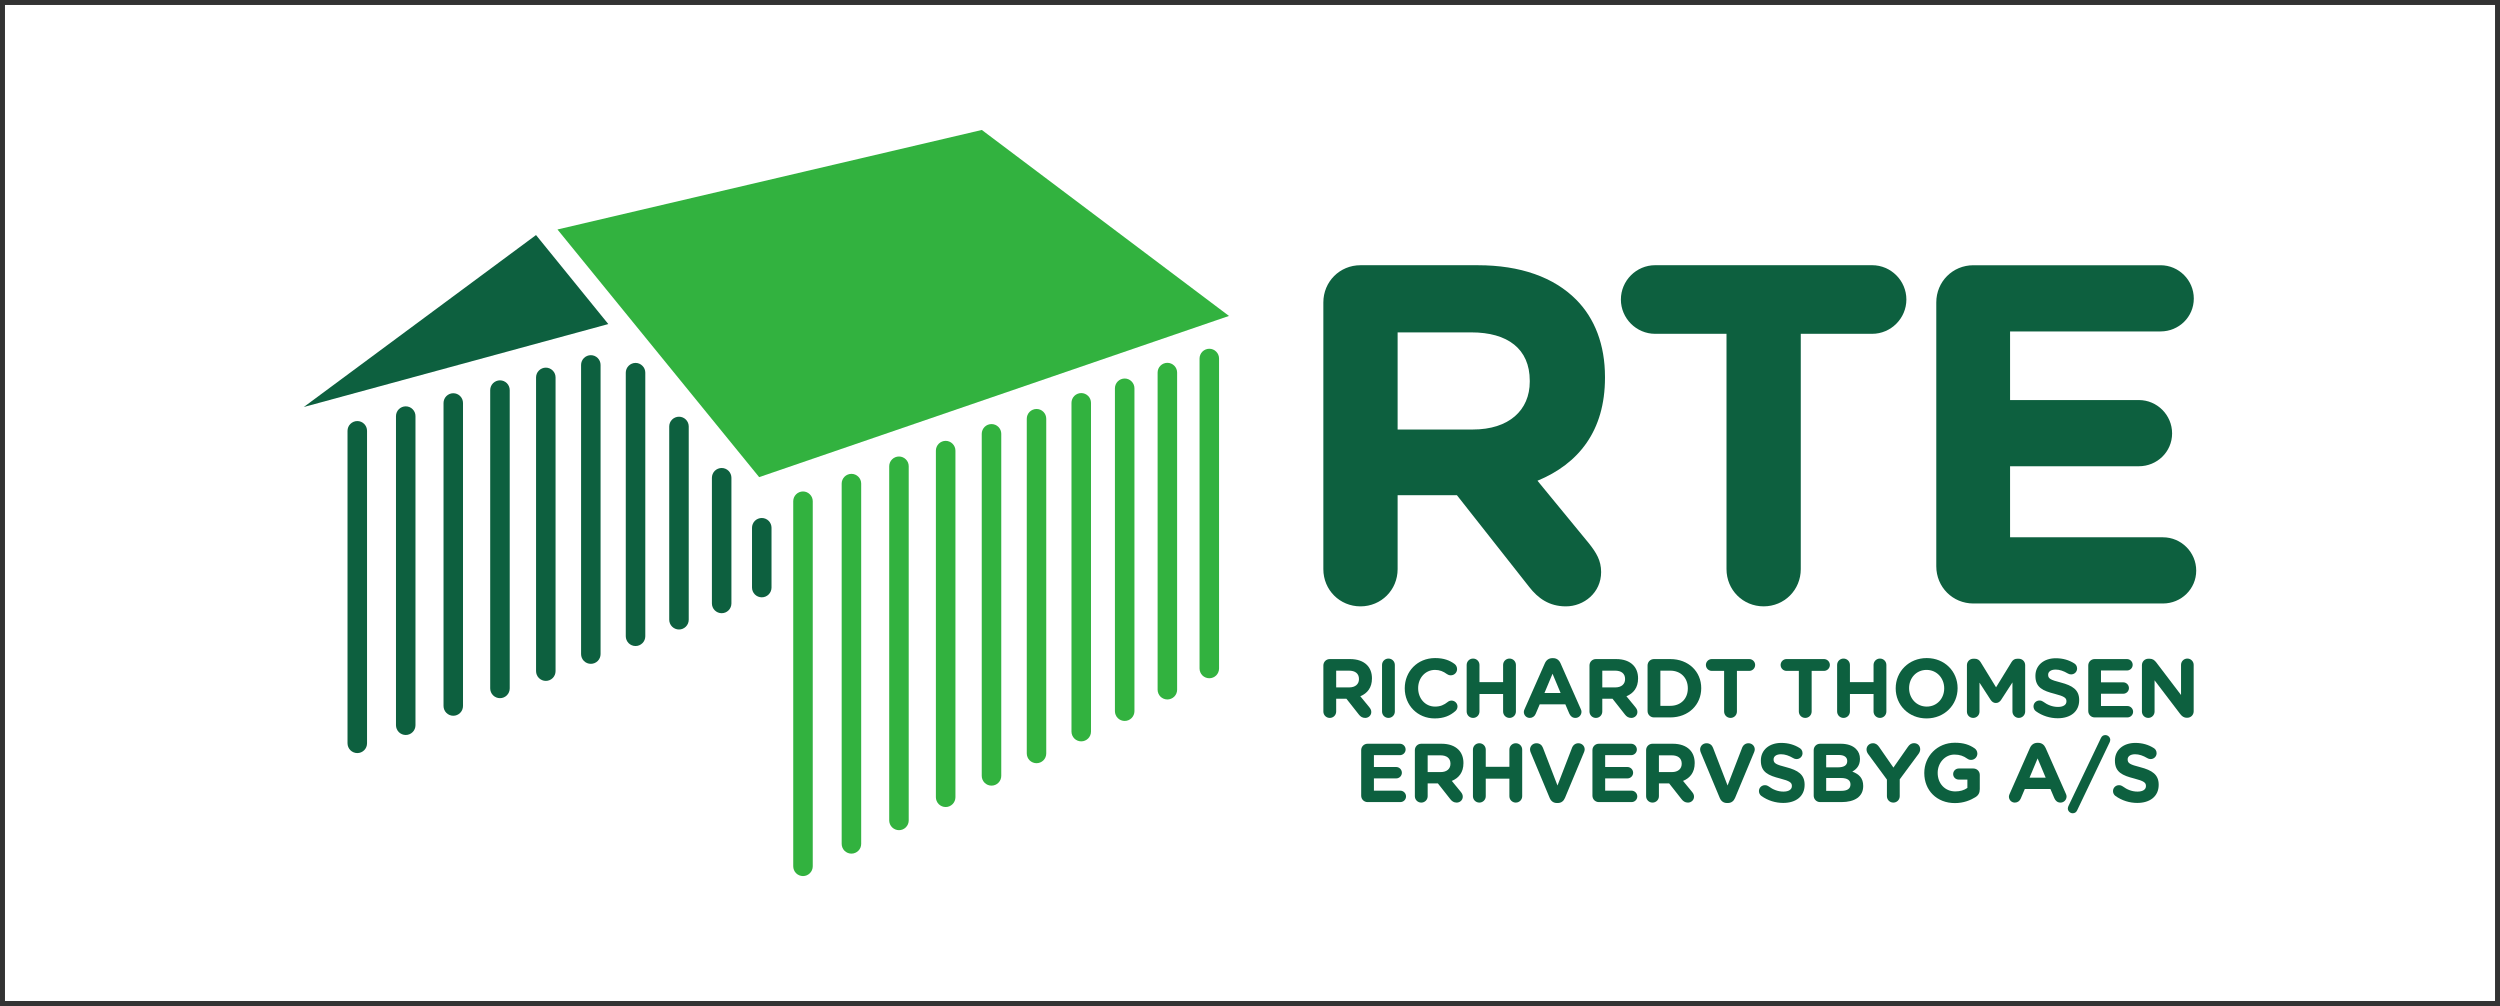<svg width="502" height="202" xmlns="http://www.w3.org/2000/svg" xmlns:xlink="http://www.w3.org/1999/xlink" overflow="hidden"><rect width="100%" height="100%" fill="#333333" stroke="none"/><defs><clipPath id="clip0"><rect x="24" y="238" width="502" height="202"/></clipPath><clipPath id="clip1"><rect x="85" y="264" width="380" height="150"/></clipPath><clipPath id="clip2"><rect x="85" y="264" width="380" height="150"/></clipPath><clipPath id="clip3"><rect x="85" y="264" width="380" height="150"/></clipPath><clipPath id="clip4"><rect x="42" y="250" width="464" height="178"/></clipPath></defs><g clip-path="url(#clip0)" transform="translate(-24 -238)"><rect x="25" y="239" width="500" height="200" fill="#FFFFFF"/><g clip-path="url(#clip1)"><g clip-path="url(#clip2)"><g clip-path="url(#clip3)"><g clip-path="url(#clip4)"><path d="M0 0C0-0.522-0.208-1.015-0.575-1.381-0.949-1.751-1.436-1.955-1.963-1.955-2.478-1.955-2.979-1.749-3.347-1.381-3.71-1.015-3.919-0.516-3.919 2.02282e-16L-3.919 65.877C-3.919 66.397-3.71 66.903-3.347 67.267-2.979 67.63-2.478 67.84-1.963 67.84-1.436 67.84-0.949 67.638-0.575 67.267-0.208 66.9 0 66.405 0 65.877Z" fill="#32B23F" transform="matrix(1 0 0 -1.002 243.072 384.906)"/><path d="M0 0C0-0.518-0.209-1.011-0.579-1.381-0.947-1.751-1.439-1.953-1.96-1.953-2.479-1.953-2.985-1.748-3.348-1.381-3.709-1.018-3.921-0.512-3.921 0L-3.921 64.709C-3.921 65.225-3.709 65.731-3.348 66.091-2.985 66.456-2.479 66.669-1.96 66.669-1.439 66.669-0.947 66.464-0.579 66.091-0.209 65.72 0 65.23 0 64.709Z" fill="#32B23F" transform="matrix(1 0 0 -1.002 251.797 380.808)"/><path d="M0 0C0-0.524-0.203-1.018-0.574-1.391-0.948-1.751-1.438-1.961-1.963-1.961-2.478-1.961-2.983-1.747-3.347-1.391-3.71-1.02-3.918-0.518-3.918 0L-3.918 63.542C-3.918 64.063-3.71 64.568-3.347 64.927-2.983 65.292-2.478 65.502-1.963 65.502-1.438 65.502-0.948 65.298-0.574 64.927-0.203 64.56 0 64.065 0 63.542Z" fill="#32B23F" transform="matrix(1 0 0 -1.002 260.366 376.488)"/><path d="M0 0C0-0.527-0.2-1.018-0.574-1.392-0.941-1.758-1.433-1.959-1.956-1.959-2.471-1.959-2.973-1.752-3.343-1.392-3.705-1.025-3.916-0.519-3.916 0L-3.916 62.115C-3.916 62.621-3.705 63.132-3.343 63.495-2.973 63.858-2.471 64.07-1.956 64.07-1.433 64.07-0.941 63.866-0.574 63.495-0.2 63.121 0 62.633 0 62.115Z" fill="#32B23F" transform="matrix(1 0 0 -1.002 268.785 372.229)"/><path d="M0 0C0-0.529-0.205-1.021-0.577-1.392-0.947-1.764-1.436-1.967-1.96-1.967-2.478-1.967-2.982-1.757-3.347-1.392-3.711-1.03-3.919-0.519-3.919 2.02282e-16L-3.919 73.152C-3.919 73.665-3.711 74.17-3.347 74.531-2.982 74.897-2.478 75.109-1.96 75.109-1.436 75.109-0.947 74.904-0.577 74.531-0.205 74.164 0 73.673 0 73.152Z" fill="#32B23F" transform="matrix(1 0 0 -1.002 187.2 411.945)"/><path d="M0 0C0-0.526-0.203-1.018-0.571-1.384-0.946-1.749-1.436-1.958-1.959-1.958-2.475-1.958-2.979-1.746-3.348-1.384-3.71-1.018-3.918-0.515-3.918 -2.02282e-16L-3.918 72.194C-3.918 72.706-3.71 73.212-3.348 73.574-2.979 73.942-2.475 74.15-1.959 74.15-1.436 74.15-0.946 73.947-0.571 73.574-0.203 73.212 0 72.718 0 72.194Z" fill="#32B23F" transform="matrix(1 0 0 -1.002 196.926 407.448)"/><path d="M0 0C0-0.52-0.199-1.013-0.572-1.385-0.941-1.755-1.433-1.959-1.956-1.959-2.471-1.959-2.976-1.741-3.343-1.385-3.707-1.02-3.918-0.514-3.918 0L-3.918 70.968C-3.918 71.483-3.707 71.988-3.343 72.348-2.976 72.718-2.471 72.924-1.956 72.924-1.433 72.924-0.941 72.718-0.572 72.348-0.199 71.986 0 71.491 0 70.968Z" fill="#32B23F" transform="matrix(1 0 0 -1.002 206.47 402.736)"/><path d="M0 0C0-0.527-0.209-1.019-0.582-1.39-0.952-1.758-1.444-1.964-1.959-1.964-2.479-1.964-2.985-1.752-3.35-1.39-3.713-1.019-3.925-0.521-3.925 0L-3.925 69.459C-3.925 69.974-3.713 70.476-3.35 70.843-2.985 71.209-2.479 71.417-1.959 71.417-1.444 71.417-0.952 71.209-0.582 70.843-0.209 70.473 0 69.978 0 69.459Z" fill="#32B23F" transform="matrix(1 0 0 -1.002 215.851 398.084)"/><path d="M0 0C0-0.527-0.202-1.017-0.576-1.389-0.946-1.76-1.439-1.963-1.96-1.963-2.48-1.963-2.982-1.753-3.344-1.389-3.708-1.025-3.92-0.521-3.92 2.02282e-16L-3.92 68.538C-3.92 69.054-3.708 69.56-3.344 69.925-2.982 70.287-2.48 70.493-1.96 70.493-1.439 70.493-0.946 70.293-0.576 69.925-0.202 69.552 0 69.056 0 68.538Z" fill="#32B23F" transform="matrix(1 0 0 -1.002 225.053 393.789)"/><path d="M0 0C0-0.523-0.2-1.018-0.57-1.387-0.941-1.751-1.433-1.959-1.955-1.959-2.472-1.959-2.976-1.744-3.34-1.387-3.704-1.02-3.91-0.513-3.91 0L-3.91 67.065C-3.91 67.585-3.704 68.091-3.34 68.454-2.976 68.813-2.472 69.029-1.955 69.029-1.433 69.029-0.941 68.828-0.57 68.454-0.2 68.084 0 67.592 0 67.065Z" fill="#32B23F" transform="matrix(1 0 0 -1.002 234.086 389.289)"/><path d="M0 0 94.341 32.305 44.712 69.574-40.499 49.629Z" fill="#32B23F" transform="matrix(1 0 0 -1.002 176.439 333.809)"/><path d="M0 0-46.633-34.459 14.514-17.838Z" fill="#0D603F" transform="matrix(1 0 0 -1.002 131.633 285.199)"/><path d="M0 0C0-0.52-0.199-1.019-0.575-1.386-0.945-1.753-1.433-1.96-1.96-1.96-2.472-1.96-2.98-1.753-3.348-1.386-3.708-1.019-3.92-0.513-3.92 0L-3.92 52.816C-3.92 53.332-3.708 53.834-3.348 54.193-2.98 54.564-2.472 54.775-1.96 54.775-1.433 54.775-0.945 54.57-0.575 54.193-0.199 53.83 0 53.339 0 52.816Z" fill="#0D603F" transform="matrix(1 0 0 -1.002 153.575 365.758)"/><path d="M0 0C0-0.518-0.203-1.011-0.57-1.38-0.944-1.753-1.433-1.959-1.96-1.959-2.474-1.959-2.98-1.744-3.345-1.38-3.707-1.018-3.918-0.512-3.918 0L-3.918 38.731C-3.918 39.24-3.707 39.749-3.345 40.109-2.98 40.473-2.474 40.684-1.96 40.684-1.433 40.684-0.944 40.479-0.57 40.109-0.203 39.736 0 39.251 0 38.731Z" fill="#0D603F" transform="matrix(1 0 0 -1.002 162.297 362.442)"/><path d="M0 0C0-0.515-0.205-1.013-0.571-1.381-0.945-1.755-1.434-1.958-1.956-1.958-2.477-1.958-2.978-1.748-3.348-1.381-3.708-1.021-3.918-0.515-3.918 2.02282e-16L-3.918 25.181C-3.918 25.697-3.708 26.202-3.348 26.568-2.978 26.929-2.477 27.141-1.956 27.141-1.434 27.141-0.945 26.936-0.571 26.568-0.205 26.195 0 25.699 0 25.181Z" fill="#0D603F" transform="matrix(1 0 0 -1.002 170.869 359.17)"/><path d="M0 0C0-0.526-0.2-1.017-0.571-1.387-0.942-1.755-1.433-1.962-1.956-1.962-2.471-1.962-2.977-1.751-3.344-1.387-3.71-1.02-3.919-0.514-3.919 0L-3.919 62.617C-3.919 63.135-3.71 63.639-3.344 64-2.977 64.366-2.471 64.577-1.956 64.577-1.433 64.577-0.942 64.376-0.571 64-0.2 63.628 0 63.135 0 62.617Z" fill="#0D603F" transform="matrix(1 0 0 -1.002 97.701 387.254)"/><path d="M0 0C0-0.525-0.2-1.018-0.574-1.385-0.941-1.755-1.433-1.96-1.955-1.96-2.472-1.96-2.978-1.75-3.344-1.385-3.703-1.021-3.915-0.519-3.915 2.02282e-16L-3.915 61.943C-3.915 62.459-3.703 62.961-3.344 63.324-2.978 63.691-2.472 63.899-1.955 63.899-1.433 63.899-0.941 63.698-0.574 63.324-0.2 62.953 0 62.465 0 61.943Z" fill="#0D603F" transform="matrix(1 0 0 -1.002 107.428 383.621)"/><path d="M0 0C0-0.526-0.204-1.018-0.57-1.387-0.938-1.759-1.429-1.963-1.955-1.963-2.471-1.963-2.973-1.753-3.337-1.387-3.703-1.025-3.911-0.521-3.911 0L-3.911 60.712C-3.911 61.227-3.703 61.732-3.337 62.096-2.973 62.459-2.471 62.671-1.955 62.671-1.429 62.671-0.938 62.467-0.57 62.096-0.204 61.726 0 61.234 0 60.712Z" fill="#0D603F" transform="matrix(1 0 0 -1.002 116.971 379.757)"/><path d="M0 0C0-0.527-0.204-1.015-0.571-1.385-0.945-1.759-1.436-1.96-1.955-1.96-2.478-1.96-2.979-1.752-3.348-1.385-3.71-1.024-3.921-0.515-3.921 0L-3.921 59.769C-3.921 60.286-3.71 60.796-3.348 61.158-2.979 61.517-2.478 61.732-1.955 61.732-1.436 61.732-0.945 61.526-0.571 61.158-0.204 60.785 3.03423e-16 60.288 3.03423e-16 59.769Z" fill="#0D603F" transform="matrix(1 0 0 -1.002 126.353 376.228)"/><path d="M0 0C0-0.523-0.201-1.018-0.57-1.389-0.945-1.759-1.433-1.963-1.959-1.963-2.475-1.963-2.979-1.749-3.343-1.389-3.711-1.021-3.917-0.518-3.917 0L-3.917 58.848C-3.917 59.367-3.711 59.873-3.343 60.233-2.979 60.596-2.475 60.815-1.959 60.815-1.433 60.815-0.945 60.607-0.57 60.233-0.201 59.866 0 59.371 0 58.848Z" fill="#0D603F" transform="matrix(1 0 0 -1.002 135.557 372.758)"/><path d="M0 0C0-0.517-0.205-1.013-0.573-1.383-0.941-1.75-1.435-1.951-1.96-1.951-2.472-1.951-2.977-1.747-3.34-1.383-3.706-1.017-3.915-0.511-3.915 0L-3.915 57.946C-3.915 58.459-3.706 58.967-3.34 59.33-2.977 59.691-2.472 59.903-1.96 59.903-1.435 59.903-0.941 59.699-0.573 59.33-0.205 58.958 0 58.468 0 57.946Z" fill="#0D603F" transform="matrix(1 0 0 -1.002 144.595 369.342)"/><path d="M0 0C0-0.516-0.204-1.013-0.571-1.382-0.944-1.755-1.433-1.959-1.955-1.959-2.476-1.959-2.977-1.749-3.347-1.382-3.707-1.021-3.918-0.516-3.918 -2.02282e-16L-3.918 11.978C-3.918 12.493-3.707 12.999-3.347 13.365-2.977 13.726-2.476 13.937-1.955 13.937-1.433 13.937-0.944 13.732-0.571 13.365-0.204 12.992 0 12.496 0 11.978Z" fill="#0D603F" transform="matrix(1 0 0 -1.002 178.921 355.979)"/><path d="M0 0C7.262 0 11.426 3.873 11.426 9.587L11.426 9.781C11.426 16.171 6.972 19.464-0.292 19.464L-15.107 19.464-15.107 0ZM-30.021 25.468C-30.021 29.633-26.728 32.924-22.563 32.924L0.968 32.924C9.586 32.924 16.268 30.504 20.722 26.049 24.5 22.273 26.532 16.946 26.532 10.555L26.532 10.362C26.532-0.29 21.207-6.876 12.975-10.265L23.337-22.853C24.789-24.693 25.758-26.242 25.758-28.566 25.758-32.73 22.272-35.442 18.688-35.442 15.3-35.442 13.072-33.796 11.329-31.569L-3.196-13.17-15.107-13.17-15.107-27.985C-15.107-32.15-18.4-35.442-22.563-35.442-26.728-35.442-30.021-32.15-30.021-27.985Z" fill="#0D603F" transform="matrix(1 0 0 -1.002 319.749 324.246)"/><path d="M0 0-14.332 0C-18.109 0-21.209 3.1-21.209 6.875-21.209 10.652-18.109 13.751-14.332 13.751L29.244 13.751C33.02 13.751 36.119 10.652 36.119 6.875 36.119 3.1 33.02 0 29.244 0L14.912 0 14.912-47.159C14.912-51.323 11.62-54.615 7.455-54.615 3.292-54.615 0-51.323 0-47.159Z" fill="#0D603F" transform="matrix(1 0 0 -1.002 370.683 305.031)"/><path d="M0 0 0 52.872C0 57.037 3.292 60.329 7.455 60.329L45.029 60.329C48.708 60.329 51.711 57.326 51.711 53.647 51.711 49.967 48.708 47.062 45.029 47.062L14.816 47.062 14.816 33.312 40.671 33.312C44.351 33.312 47.353 30.309 47.353 26.629 47.353 22.95 44.351 20.045 40.671 20.045L14.816 20.045 14.816 5.809 45.513 5.809C49.192 5.809 52.195 2.808 52.195-0.872 52.195-4.551 49.192-7.457 45.513-7.457L7.455-7.457C3.292-7.457 0-4.165 0 0" fill="#0D603F" transform="matrix(1 0 0 -1.002 412.805 351.709)"/><path d="M0 0C1.253 0 1.971 0.669 1.971 1.654L1.971 1.687C1.971 2.79 1.203 3.358-0.05 3.358L-2.607 3.358-2.607 0ZM-5.179 4.394C-5.179 5.113-4.611 5.68-3.893 5.68L0.167 5.68C1.654 5.68 2.807 5.263 3.575 4.494 4.227 3.843 4.577 2.924 4.577 1.821L4.577 1.787C4.577-0.05 3.659-1.186 2.238-1.771L4.026-3.943C4.277-4.261 4.444-4.527 4.444-4.928 4.444-5.647 3.843-6.115 3.224-6.115 2.64-6.115 2.255-5.831 1.955-5.446L-0.552-2.272-2.607-2.272-2.607-4.829C-2.607-5.547-3.174-6.115-3.893-6.115-4.611-6.115-5.179-5.547-5.179-4.829Z" fill="#0D603F" transform="matrix(1 0 0 -1.002 294.911 376.032)"/><path d="M0 0C0 0.718 0.568 1.286 1.286 1.286 2.005 1.286 2.573 0.718 2.573 0L2.573-9.323C2.573-10.041 2.005-10.609 1.286-10.609 0.568-10.609 0-10.041 0-9.323Z" fill="#0D603F" transform="matrix(1 0 0 -1.002 301.512 371.528)"/><path d="M0 0 0 0.033C0 3.358 2.506 6.081 6.098 6.081 7.852 6.081 9.038 5.614 10.008 4.895 10.275 4.695 10.508 4.327 10.508 3.876 10.508 3.175 9.94 2.623 9.239 2.623 8.888 2.623 8.654 2.757 8.47 2.874 7.752 3.408 7 3.709 6.081 3.709 4.11 3.709 2.69 2.072 2.69 0.067L2.69 0.033C2.69-1.971 4.076-3.642 6.081-3.642 7.167-3.642 7.886-3.308 8.621-2.723 8.821-2.556 9.089-2.439 9.389-2.439 10.041-2.439 10.592-2.974 10.592-3.625 10.592-4.026 10.391-4.344 10.158-4.545 9.105-5.463 7.869-6.014 5.998-6.014 2.556-6.014 0-3.358 0 0" fill="#0D603F" transform="matrix(1 0 0 -1.002 306.074 376.233)"/><path d="M0 0C0 0.718 0.568 1.286 1.287 1.286 2.005 1.286 2.573 0.718 2.573 0L2.573-3.442 7.318-3.442 7.318 0C7.318 0.718 7.886 1.286 8.605 1.286 9.323 1.286 9.891 0.718 9.891 0L9.891-9.323C9.891-10.041 9.323-10.609 8.605-10.609 7.886-10.609 7.318-10.041 7.318-9.323L7.318-5.814 2.573-5.814 2.573-9.323C2.573-10.041 2.005-10.609 1.287-10.609 0.568-10.609 -2.02282e-16-10.041 -2.02282e-16-9.323Z" fill="#0D603F" transform="matrix(1 0 0 -1.002 318.505 371.528)"/><path d="M0 0-1.621 3.859-3.241 0ZM-7.234-3.241-3.158 5.964C-2.874 6.598-2.356 6.983-1.654 6.983L-1.504 6.983C-0.803 6.983-0.301 6.598-0.017 5.964L4.059-3.241C4.143-3.425 4.193-3.592 4.193-3.759 4.193-4.444 3.658-4.995 2.974-4.995 2.372-4.995 1.971-4.644 1.737-4.11L0.952-2.272-4.194-2.272-5.012-4.194C-5.229-4.695-5.664-4.995-6.198-4.995-6.867-4.995-7.385-4.461-7.385-3.792-7.385-3.609-7.318-3.425-7.234-3.241" fill="#0D603F" transform="matrix(1 0 0 -1.002 337.369 377.153)"/><path d="M0 0C1.253 0 1.971 0.669 1.971 1.654L1.971 1.687C1.971 2.79 1.203 3.358-0.05 3.358L-2.606 3.358-2.606 0ZM-5.179 4.394C-5.179 5.113-4.611 5.68-3.893 5.68L0.167 5.68C1.654 5.68 2.807 5.263 3.575 4.494 4.227 3.843 4.578 2.924 4.578 1.821L4.578 1.787C4.578-0.05 3.659-1.186 2.239-1.771L4.026-3.943C4.277-4.261 4.444-4.527 4.444-4.928 4.444-5.647 3.843-6.115 3.224-6.115 2.64-6.115 2.256-5.831 1.955-5.446L-0.551-2.272-2.606-2.272-2.606-4.829C-2.606-5.547-3.174-6.115-3.893-6.115-4.611-6.115-5.179-5.547-5.179-4.829Z" fill="#0D603F" transform="matrix(1 0 0 -1.002 348.346 376.032)"/><path d="M0 0C2.105 0 3.525 1.42 3.525 3.492L3.525 3.525C3.525 5.597 2.105 7.051 0 7.051L-1.988 7.051-1.988 0ZM-4.561 8.086C-4.561 8.805-3.993 9.372-3.274 9.372L0 9.372C3.676 9.372 6.215 6.85 6.215 3.558L6.215 3.525C6.215 0.235 3.676-2.322 0-2.322L-3.274-2.322C-3.993-2.322-4.561-1.754-4.561-1.035Z" fill="#0D603F" transform="matrix(1 0 0 -1.002 359.391 379.732)"/><path d="M0 0-2.473 0C-3.124 0-3.659 0.534-3.659 1.186-3.659 1.837-3.124 2.372-2.473 2.372L5.046 2.372C5.697 2.372 6.232 1.837 6.232 1.186 6.232 0.534 5.697 0 5.046 0L2.573 0 2.573-8.137C2.573-8.855 2.005-9.423 1.286-9.423 0.568-9.423 -2.02282e-16-8.855 -2.02282e-16-8.137Z" fill="#0D603F" transform="matrix(1 0 0 -1.002 370.202 372.716)"/><path d="M0 0-2.472 0C-3.124 0-3.659 0.534-3.659 1.186-3.659 1.837-3.124 2.372-2.472 2.372L5.045 2.372C5.697 2.372 6.232 1.837 6.232 1.186 6.232 0.534 5.697 0 5.045 0L2.573 0 2.573-8.137C2.573-8.855 2.005-9.423 1.286-9.423 0.568-9.423 0-8.855 0-8.137Z" fill="#0D603F" transform="matrix(1 0 0 -1.002 385.207 372.716)"/><path d="M0 0C0 0.718 0.568 1.286 1.286 1.286 2.005 1.286 2.573 0.718 2.573 0L2.573-3.442 7.317-3.442 7.317 0C7.317 0.718 7.886 1.286 8.604 1.286 9.323 1.286 9.891 0.718 9.891 0L9.891-9.323C9.891-10.041 9.323-10.609 8.604-10.609 7.886-10.609 7.317-10.041 7.317-9.323L7.317-5.814 2.573-5.814 2.573-9.323C2.573-10.041 2.005-10.609 1.286-10.609 0.568-10.609 0-10.041 0-9.323Z" fill="#0D603F" transform="matrix(1 0 0 -1.002 392.893 371.528)"/><path d="M0 0 0 0.033C0 2.038-1.47 3.709-3.542 3.709-5.613 3.709-7.05 2.072-7.05 0.067L-7.05 0.033C-7.05-1.971-5.58-3.642-3.508-3.642-1.437-3.642 0-2.004 0 0M-9.74 0-9.74 0.033C-9.74 3.358-7.117 6.081-3.508 6.081 0.1 6.081 2.69 3.391 2.69 0.067L2.69 0.033C2.69-3.291 0.067-6.014-3.542-6.014-7.15-6.014-9.74-3.325-9.74 8.09129e-16" fill="#0D603F" transform="matrix(1 0 0 -1.002 414.396 376.233)"/><path d="M0 0C0 0.718 0.568 1.286 1.287 1.286L1.571 1.286C2.122 1.286 2.506 1.003 2.74 0.618L5.848-4.444 8.972 0.635C9.239 1.069 9.606 1.286 10.124 1.286L10.409 1.286C11.127 1.286 11.695 0.718 11.695 -8.09129e-16L11.695-9.289C11.695-10.008 11.127-10.575 10.409-10.575 9.707-10.575 9.139-9.991 9.139-9.289L9.139-3.458 6.883-6.934C6.616-7.335 6.282-7.585 5.815-7.585 5.346-7.585 5.012-7.335 4.745-6.934L2.523-3.508 2.523-9.322C2.523-10.024 1.955-10.575 1.254-10.575 0.552-10.575 1.61826e-15-10.024 1.61826e-15-9.322Z" fill="#0D603F" transform="matrix(1 0 0 -1.002 418.959 371.561)"/><path d="M0 0C-0.284 0.2-0.484 0.568-0.484 0.969-0.484 1.638 0.05 2.155 0.718 2.155 1.053 2.155 1.286 2.039 1.453 1.921 2.339 1.27 3.308 0.869 4.444 0.869 5.497 0.869 6.131 1.286 6.131 1.971L6.131 2.005C6.131 2.656 5.731 2.99 3.776 3.491 1.42 4.093-0.1 4.744-0.1 7.067L-0.1 7.1C-0.1 9.222 1.604 10.625 3.993 10.625 5.413 10.625 6.65 10.258 7.702 9.59 7.986 9.423 8.27 9.072 8.27 8.57 8.27 7.902 7.735 7.385 7.067 7.385 6.817 7.385 6.616 7.451 6.415 7.568 5.563 8.07 4.762 8.353 3.959 8.353 2.974 8.353 2.456 7.902 2.456 7.334L2.456 7.301C2.456 6.532 2.957 6.282 4.979 5.764 7.351 5.146 8.688 4.294 8.688 2.255L8.688 2.222C8.688-0.1 6.917-1.403 4.394-1.403 2.857-1.403 1.303-0.936 0 0" fill="#0D603F" transform="matrix(1 0 0 -1.002 432.811 380.82)"/><path d="M0 0 0 9.122C0 9.841 0.568 10.408 1.287 10.408L7.769 10.408C8.403 10.408 8.922 9.89 8.922 9.255 8.922 8.62 8.403 8.119 7.769 8.119L2.557 8.119 2.557 5.747 7.017 5.747C7.652 5.747 8.17 5.229 8.17 4.594 8.17 3.96 7.652 3.458 7.017 3.458L2.557 3.458 2.557 1.002 7.852 1.002C8.487 1.002 9.006 0.484 9.006-0.15 9.006-0.786 8.487-1.286 7.852-1.286L1.287-1.286C0.568-1.286 0-0.718 0 0" fill="#0D603F" transform="matrix(1 0 0 -1.002 443.321 380.77)"/><path d="M0 0C0 0.718 0.568 1.286 1.287 1.286L1.554 1.286C2.172 1.286 2.539 0.986 2.891 0.534L7.852-5.981 7.852 0.05C7.852 0.752 8.42 1.32 9.122 1.32 9.824 1.32 10.391 0.752 10.391 0.05L10.391-9.256C10.391-9.974 9.824-10.543 9.105-10.543L9.022-10.543C8.403-10.543 8.036-10.241 7.685-9.79L2.539-3.041 2.539-9.306C2.539-10.008 1.971-10.575 1.27-10.575 0.568-10.575 2.02282e-16-10.008 2.02282e-16-9.306Z" fill="#0D603F" transform="matrix(1 0 0 -1.002 454.099 371.561)"/><path d="M0 0 0 9.122C0 9.841 0.568 10.408 1.287 10.408L7.769 10.408C8.403 10.408 8.922 9.89 8.922 9.256 8.922 8.621 8.403 8.119 7.769 8.119L2.557 8.119 2.557 5.747 7.017 5.747C7.652 5.747 8.17 5.229 8.17 4.595 8.17 3.96 7.652 3.458 7.017 3.458L2.557 3.458 2.557 1.003 7.852 1.003C8.487 1.003 9.005 0.484 9.005-0.15 9.005-0.785 8.487-1.286 7.852-1.286L1.287-1.286C0.568-1.286 0-0.718 0 0" fill="#0D603F" transform="matrix(1 0 0 -1.002 297.326 397.772)"/><path d="M0 0C1.253 0 1.971 0.669 1.971 1.654L1.971 1.688C1.971 2.79 1.203 3.358-0.05 3.358L-2.606 3.358-2.606 0ZM-5.179 4.394C-5.179 5.113-4.611 5.68-3.893 5.68L0.167 5.68C1.654 5.68 2.807 5.263 3.576 4.494 4.227 3.843 4.578 2.924 4.578 1.821L4.578 1.788C4.578-0.05 3.659-1.186 2.239-1.771L4.027-3.943C4.277-4.26 4.444-4.527 4.444-4.928 4.444-5.646 3.843-6.115 3.224-6.115 2.64-6.115 2.255-5.831 1.955-5.446L-0.552-2.272-2.606-2.272-2.606-4.829C-2.606-5.547-3.174-6.115-3.893-6.115-4.611-6.115-5.179-5.547-5.179-4.829Z" fill="#0D603F" transform="matrix(1 0 0 -1.002 313.282 393.034)"/><path d="M0 0C0 0.718 0.568 1.286 1.286 1.286 2.005 1.286 2.573 0.718 2.573 0L2.573-3.442 7.318-3.442 7.318 0C7.318 0.718 7.886 1.286 8.604 1.286 9.323 1.286 9.891 0.718 9.891 0L9.891-9.323C9.891-10.041 9.323-10.609 8.604-10.609 7.886-10.609 7.318-10.041 7.318-9.323L7.318-5.814 2.573-5.814 2.573-9.323C2.573-10.041 2.005-10.609 1.286-10.609 0.568-10.609 0-10.041 0-9.323Z" fill="#0D603F" transform="matrix(1 0 0 -1.002 319.766 388.53)"/><path d="M0 0-3.792 9.072C-3.876 9.272-3.943 9.473-3.943 9.69-3.943 10.409-3.375 10.96-2.656 10.96-1.988 10.96-1.554 10.575-1.354 10.057L1.571 2.489 4.527 10.141C4.695 10.559 5.145 10.96 5.763 10.96 6.465 10.96 7.033 10.425 7.033 9.724 7.033 9.523 6.966 9.306 6.899 9.156L3.074 0C2.807-0.635 2.323-1.019 1.621-1.019L1.453-1.019C0.752-1.019 0.267-0.635 0 0" fill="#0D603F" transform="matrix(1 0 0 -1.002 335.172 398.224)"/><path d="M0 0 0 9.122C0 9.841 0.568 10.408 1.286 10.408L7.769 10.408C8.403 10.408 8.921 9.89 8.921 9.256 8.921 8.621 8.403 8.119 7.769 8.119L2.556 8.119 2.556 5.747 7.016 5.747C7.652 5.747 8.17 5.229 8.17 4.595 8.17 3.96 7.652 3.458 7.016 3.458L2.556 3.458 2.556 1.003 7.852 1.003C8.487 1.003 9.005 0.484 9.005-0.15 9.005-0.785 8.487-1.286 7.852-1.286L1.286-1.286C0.568-1.286 0-0.718 0 0" fill="#0D603F" transform="matrix(1 0 0 -1.002 343.761 397.772)"/><path d="M0 0C1.253 0 1.971 0.669 1.971 1.654L1.971 1.688C1.971 2.79 1.203 3.358-0.05 3.358L-2.606 3.358-2.606 0ZM-5.179 4.394C-5.179 5.113-4.611 5.68-3.893 5.68L0.167 5.68C1.654 5.68 2.807 5.263 3.575 4.494 4.227 3.843 4.578 2.924 4.578 1.821L4.578 1.788C4.578-0.05 3.659-1.186 2.239-1.771L4.026-3.943C4.277-4.26 4.444-4.527 4.444-4.928 4.444-5.646 3.843-6.115 3.224-6.115 2.64-6.115 2.256-5.831 1.955-5.446L-0.551-2.272-2.606-2.272-2.606-4.829C-2.606-5.547-3.174-6.115-3.893-6.115-4.611-6.115-5.179-5.547-5.179-4.829Z" fill="#0D603F" transform="matrix(1 0 0 -1.002 359.717 393.034)"/><path d="M0 0-3.792 9.072C-3.876 9.272-3.943 9.473-3.943 9.69-3.943 10.409-3.374 10.96-2.656 10.96-1.988 10.96-1.553 10.575-1.353 10.057L1.571 2.489 4.527 10.141C4.695 10.559 5.146 10.96 5.764 10.96 6.466 10.96 7.033 10.425 7.033 9.724 7.033 9.523 6.967 9.306 6.9 9.156L3.075 0C2.807-0.635 2.323-1.019 1.621-1.019L1.454-1.019C0.752-1.019 0.268-0.635 0 0" fill="#0D603F" transform="matrix(1 0 0 -1.002 369.325 398.224)"/><path d="M0 0C-0.284 0.2-0.485 0.568-0.485 0.969-0.485 1.638 0.05 2.155 0.718 2.155 1.053 2.155 1.286 2.039 1.454 1.921 2.339 1.27 3.308 0.869 4.444 0.869 5.496 0.869 6.131 1.287 6.131 1.971L6.131 2.005C6.131 2.656 5.73 2.99 3.776 3.492 1.42 4.093-0.101 4.745-0.101 7.067L-0.101 7.101C-0.101 9.222 1.604 10.625 3.993 10.625 5.413 10.625 6.649 10.258 7.702 9.59 7.985 9.423 8.269 9.072 8.269 8.571 8.269 7.903 7.735 7.385 7.067 7.385 6.816 7.385 6.615 7.451 6.415 7.569 5.563 8.07 4.761 8.353 3.959 8.353 2.973 8.353 2.456 7.903 2.456 7.335L2.456 7.301C2.456 6.532 2.957 6.282 4.979 5.764 7.351 5.146 8.687 4.294 8.687 2.255L8.687 2.222C8.687-0.1 6.916-1.403 4.394-1.403 2.856-1.403 1.303-0.936 0 0" fill="#0D603F" transform="matrix(1 0 0 -1.002 377.68 397.823)"/><path d="M0 0C1.136 0 1.821 0.401 1.821 1.27L1.821 1.303C1.821 2.089 1.237 2.573-0.084 2.573L-3.057 2.573-3.057 0ZM-0.685 4.712C0.451 4.712 1.169 5.079 1.169 5.948L1.169 5.982C1.169 6.75 0.568 7.184-0.518 7.184L-3.057 7.184-3.057 4.712ZM-5.563 8.153C-5.563 8.872-4.995 9.439-4.277 9.439L-0.133 9.439C1.203 9.439 2.255 9.072 2.923 8.403 3.458 7.869 3.726 7.218 3.726 6.416L3.726 6.382C3.726 5.062 3.024 4.327 2.189 3.86 3.542 3.342 4.377 2.556 4.377 0.986L4.377 0.952C4.377-1.186 2.64-2.255 0-2.255L-4.277-2.255C-4.995-2.255-5.563-1.687-5.563-0.969Z" fill="#0D603F" transform="matrix(1 0 0 -1.002 393.754 396.801)"/><path d="M0 0-3.776 5.129C-3.959 5.38-4.093 5.681-4.093 6.048-4.093 6.733-3.525 7.284-2.806 7.284-2.222 7.284-1.854 6.967-1.537 6.499L1.303 2.405 4.193 6.532C4.511 7 4.895 7.301 5.43 7.301 6.215 7.301 6.683 6.75 6.683 6.048 6.683 5.697 6.515 5.38 6.348 5.146L2.573 0.05 2.573-3.325C2.573-4.043 2.005-4.611 1.286-4.611 0.568-4.611 0-4.043 0-3.325Z" fill="#0D603F" transform="matrix(1 0 0 -1.002 402.893 394.541)"/><path d="M0 0 0 0.033C0 3.358 2.59 6.081 6.132 6.081 7.903 6.081 9.072 5.681 10.124 4.945 10.375 4.762 10.659 4.411 10.659 3.91 10.659 3.208 10.091 2.64 9.389 2.64 9.022 2.64 8.788 2.774 8.605 2.907 7.903 3.408 7.151 3.71 6.048 3.71 4.177 3.71 2.69 2.055 2.69 0.067L2.69 0.033C2.69-2.105 4.161-3.675 6.232-3.675 7.167-3.675 8.003-3.441 8.654-2.974L8.654-1.303 6.917-1.303C6.299-1.303 5.798-0.819 5.798-0.2 5.798 0.418 6.299 0.919 6.917 0.919L9.857 0.919C10.576 0.919 11.144 0.351 11.144-0.368L11.144-3.208C11.144-3.959 10.86-4.477 10.241-4.845 9.289-5.43 7.903-6.014 6.148-6.014 2.506-6.014 0-3.458 0 0" fill="#0D603F" transform="matrix(1 0 0 -1.002 410.396 393.235)"/><path d="M0 0-1.62 3.859-3.241 0ZM-7.234-3.241-3.158 5.964C-2.874 6.599-2.356 6.983-1.654 6.983L-1.503 6.983C-0.802 6.983-0.301 6.599-0.016 5.964L4.06-3.241C4.144-3.425 4.194-3.592 4.194-3.759 4.194-4.444 3.659-4.995 2.974-4.995 2.373-4.995 1.971-4.644 1.737-4.11L0.953-2.272-4.193-2.272-5.012-4.193C-5.229-4.695-5.664-4.995-6.198-4.995-6.866-4.995-7.384-4.461-7.384-3.792-7.384-3.609-7.317-3.425-7.234-3.241" fill="#0D603F" transform="matrix(1 0 0 -1.002 434.773 394.156)"/><path d="M0 0 6.532 13.649C6.716 14.034 7.016 14.234 7.417 14.234 7.952 14.234 8.403 13.783 8.403 13.281 8.403 13.098 8.336 12.914 8.286 12.797L1.754-0.852C1.57-1.237 1.269-1.437 0.868-1.437 0.333-1.437-0.118-0.986-0.118-0.485-0.118-0.301-0.051-0.118 -1.01141e-16 0" fill="#0D603F" transform="matrix(1 0 0 -1.002 439.336 399.865)"/><path d="M0 0C-0.284 0.2-0.484 0.568-0.484 0.969-0.484 1.638 0.051 2.155 0.719 2.155 1.054 2.155 1.286 2.039 1.454 1.921 2.339 1.27 3.309 0.869 4.445 0.869 5.497 0.869 6.131 1.287 6.131 1.971L6.131 2.005C6.131 2.656 5.731 2.99 3.776 3.492 1.42 4.093-0.1 4.745-0.1 7.067L-0.1 7.101C-0.1 9.222 1.604 10.625 3.994 10.625 5.414 10.625 6.65 10.258 7.702 9.59 7.986 9.423 8.27 9.072 8.27 8.571 8.27 7.903 7.735 7.385 7.068 7.385 6.817 7.385 6.616 7.451 6.416 7.569 5.564 8.07 4.762 8.353 3.96 8.353 2.974 8.353 2.457 7.903 2.457 7.335L2.457 7.301C2.457 6.532 2.958 6.282 4.979 5.764 7.351 5.146 8.688 4.294 8.688 2.255L8.688 2.222C8.688-0.1 6.917-1.403 4.394-1.403 2.857-1.403 1.303-0.936 0 0" fill="#0D603F" transform="matrix(1 0 0 -1.002 448.776 397.823)"/></g></g></g></g></g></svg>